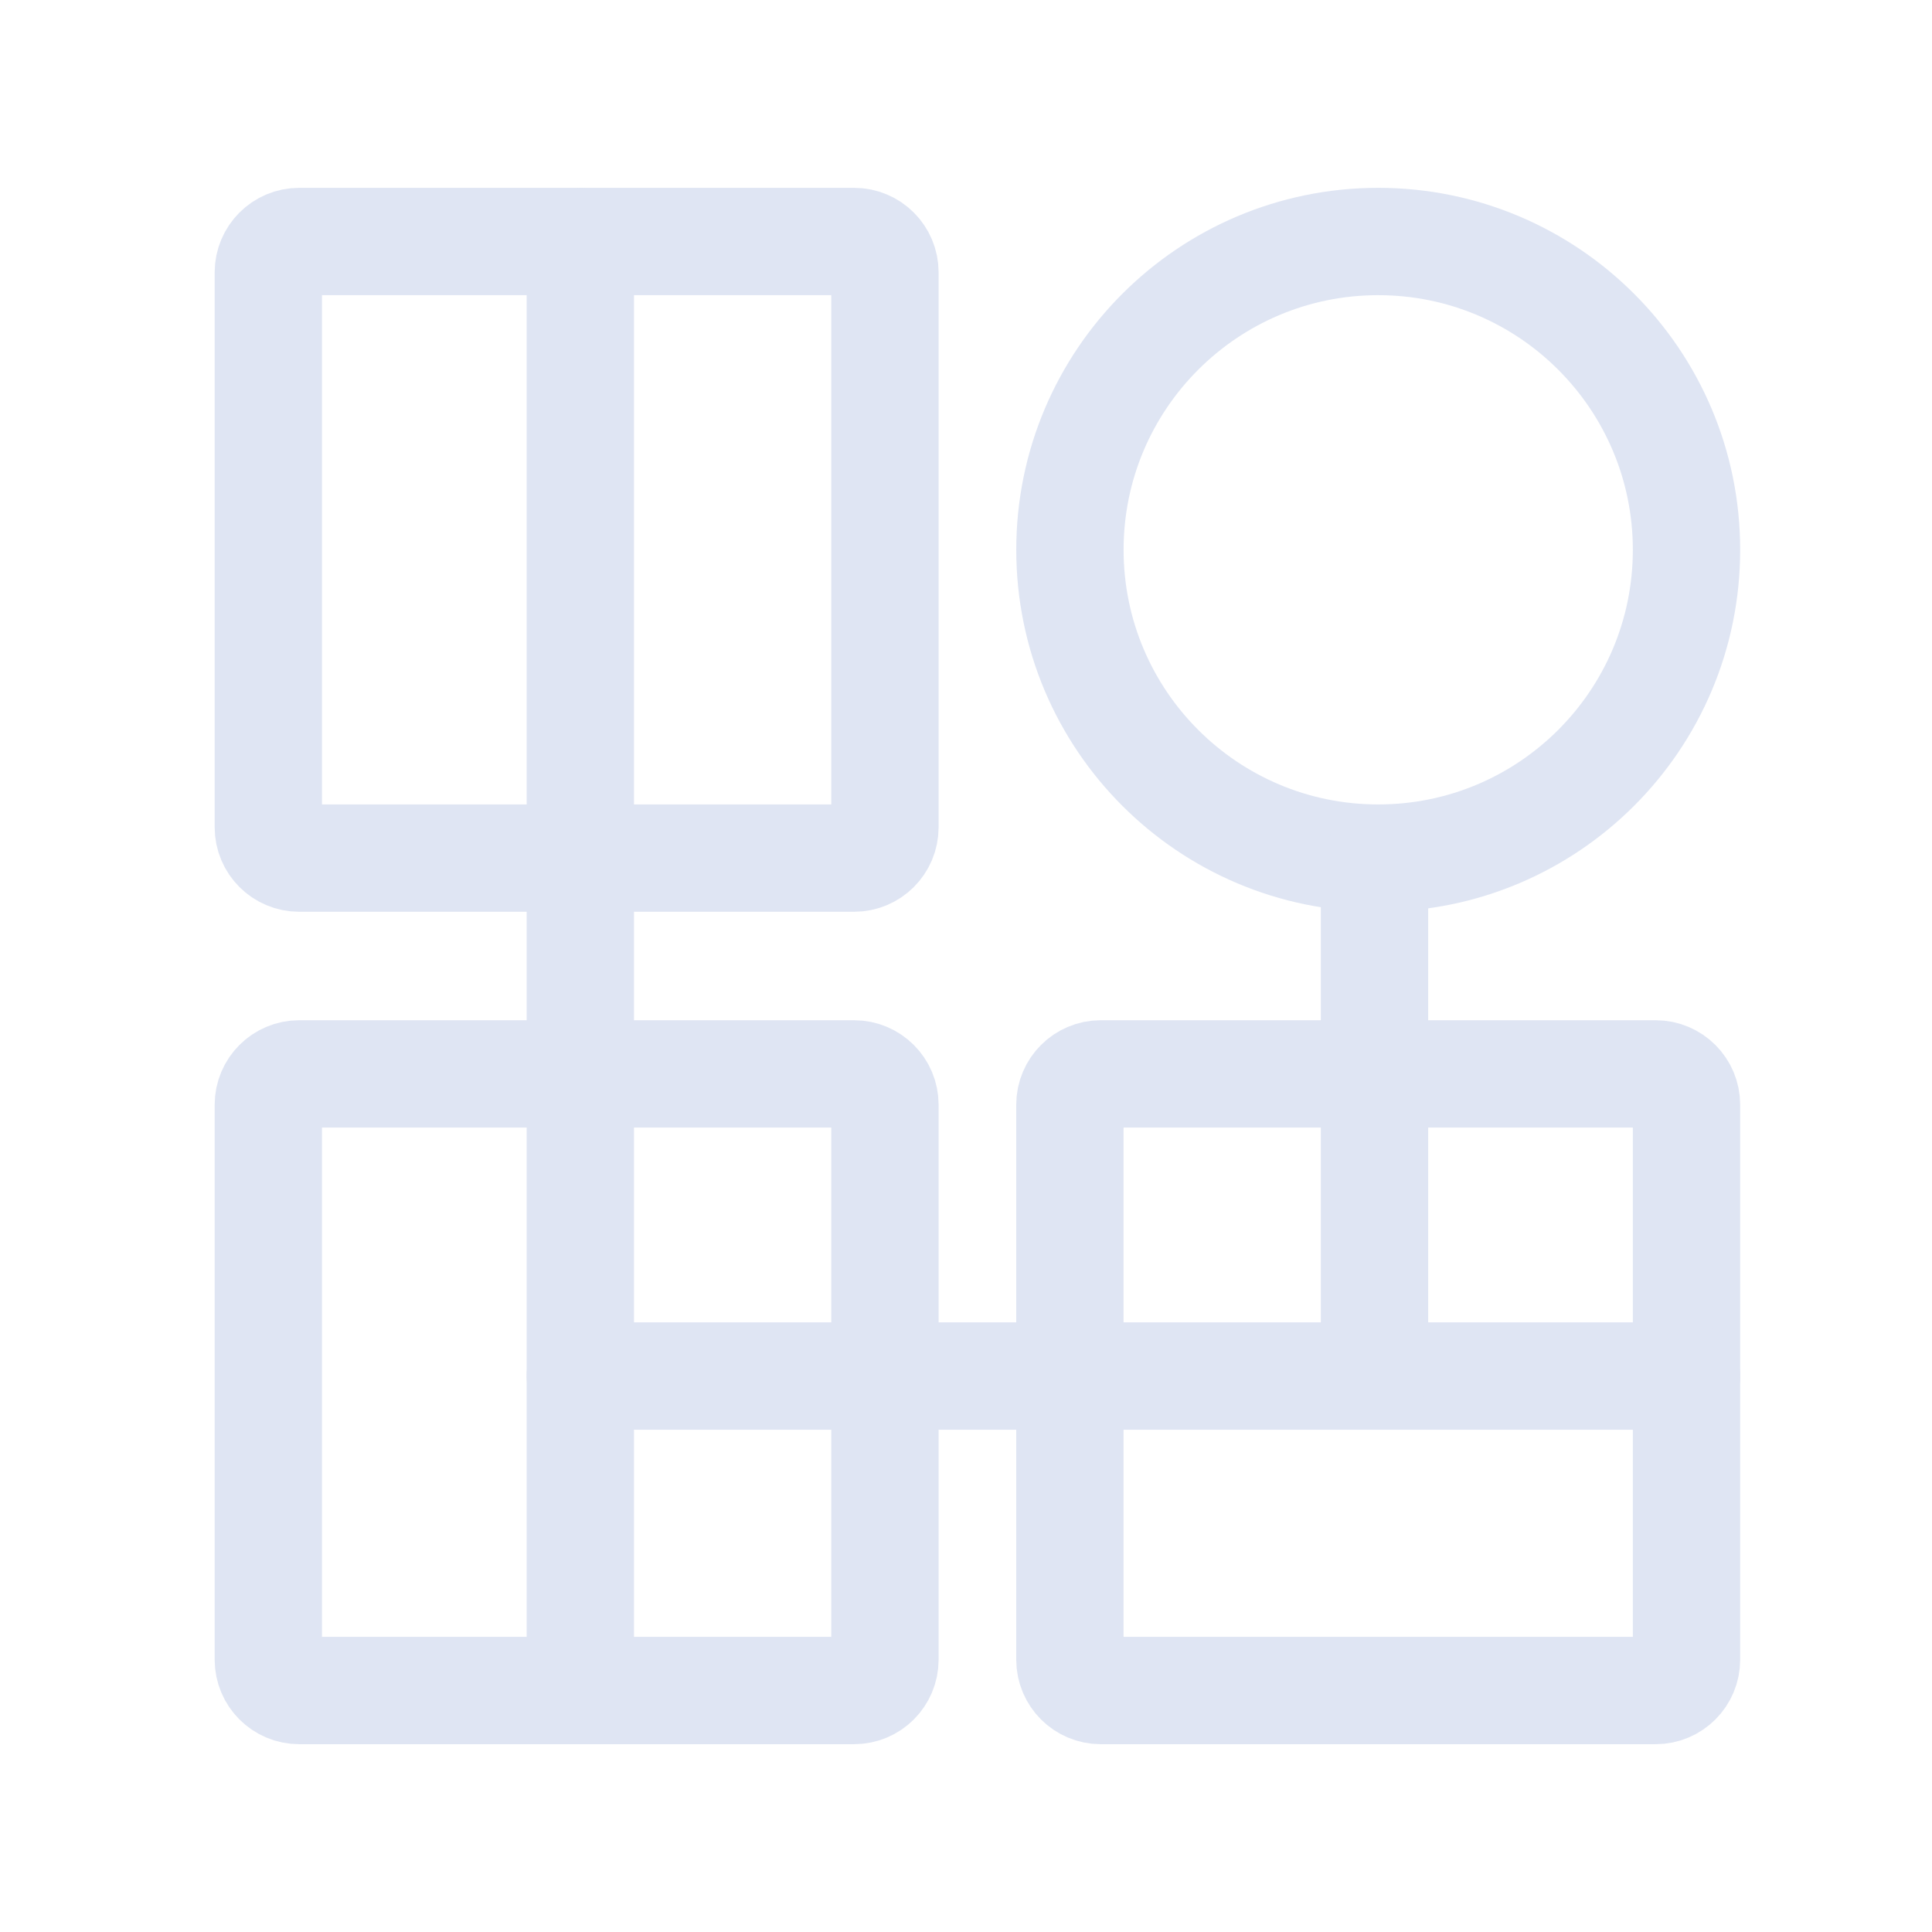 <?xml version="1.0" encoding="UTF-8"?>
<svg width="72px" height="72px" viewBox="0 0 72 72" version="1.1" xmlns="http://www.w3.org/2000/svg" xmlns:xlink="http://www.w3.org/1999/xlink">
    <title>功能丰富</title>
    <g id="1.产品-6.数据库-数据库详情页9款产品（含架构图）" stroke="none" stroke-width="1" fill="none" fill-rule="evenodd">
        <g transform="translate(-584, -384)" id="功能丰富">
            <g transform="translate(584, 384)">
                <g id="矩形备份-14">
                    <rect x="0" y="0" width="72" height="72"></rect>
                </g>
                <g id="编组" transform="translate(10, 9)" stroke="#DFE5F3" stroke-width="4">
                    <path d="M21.83,22.979 L1.149,22.979 C0.515,22.979 0,22.465 0,21.83 L0,1.149 C0,0.515 0.515,0 1.149,0 L21.83,0 C22.464,0 22.979,0.515 22.979,1.149 L22.979,21.83 C22.979,22.465 22.464,22.979 21.83,22.979 Z" id="Stroke-1"></path>
                    <path d="M41.362,22.979 L41.362,22.979 C35.017,22.979 29.873,17.835 29.873,11.49 C29.873,5.145 35.017,0 41.362,0 C47.708,0 52.851,5.145 52.851,11.49 C52.851,17.835 47.708,22.979 41.362,22.979 Z" id="Stroke-3"></path>
                    <path d="M21.83,54.001 L1.149,54.001 C0.515,54.001 0,53.486 0,52.852 L0,32.17 C0,31.537 0.515,31.021 1.149,31.021 L21.83,31.021 C22.464,31.021 22.979,31.537 22.979,32.17 L22.979,52.852 C22.979,53.486 22.464,54.001 21.83,54.001 Z" id="Stroke-5"></path>
                    <path d="M51.702,54.001 L31.021,54.001 C30.387,54.001 29.872,53.486 29.872,52.852 L29.872,32.17 C29.872,31.537 30.387,31.021 31.021,31.021 L51.702,31.021 C52.337,31.021 52.851,31.537 52.851,32.17 L52.851,52.852 C52.851,53.486 52.337,54.001 51.702,54.001 Z" id="Stroke-7"></path>
                    <line x1="11.627" y1="0.001" x2="11.627" y2="53.908" id="Stroke-9" stroke-linecap="round"></line>
                    <line x1="11.627" y1="42.281" x2="52.851" y2="42.281" id="Stroke-11" stroke-linecap="round"></line>
                    <line x1="41.224" y1="42.281" x2="41.224" y2="23.255" id="Stroke-13" stroke-linecap="round"></line>
                </g>
            </g>
        </g>
    </g>
</svg>